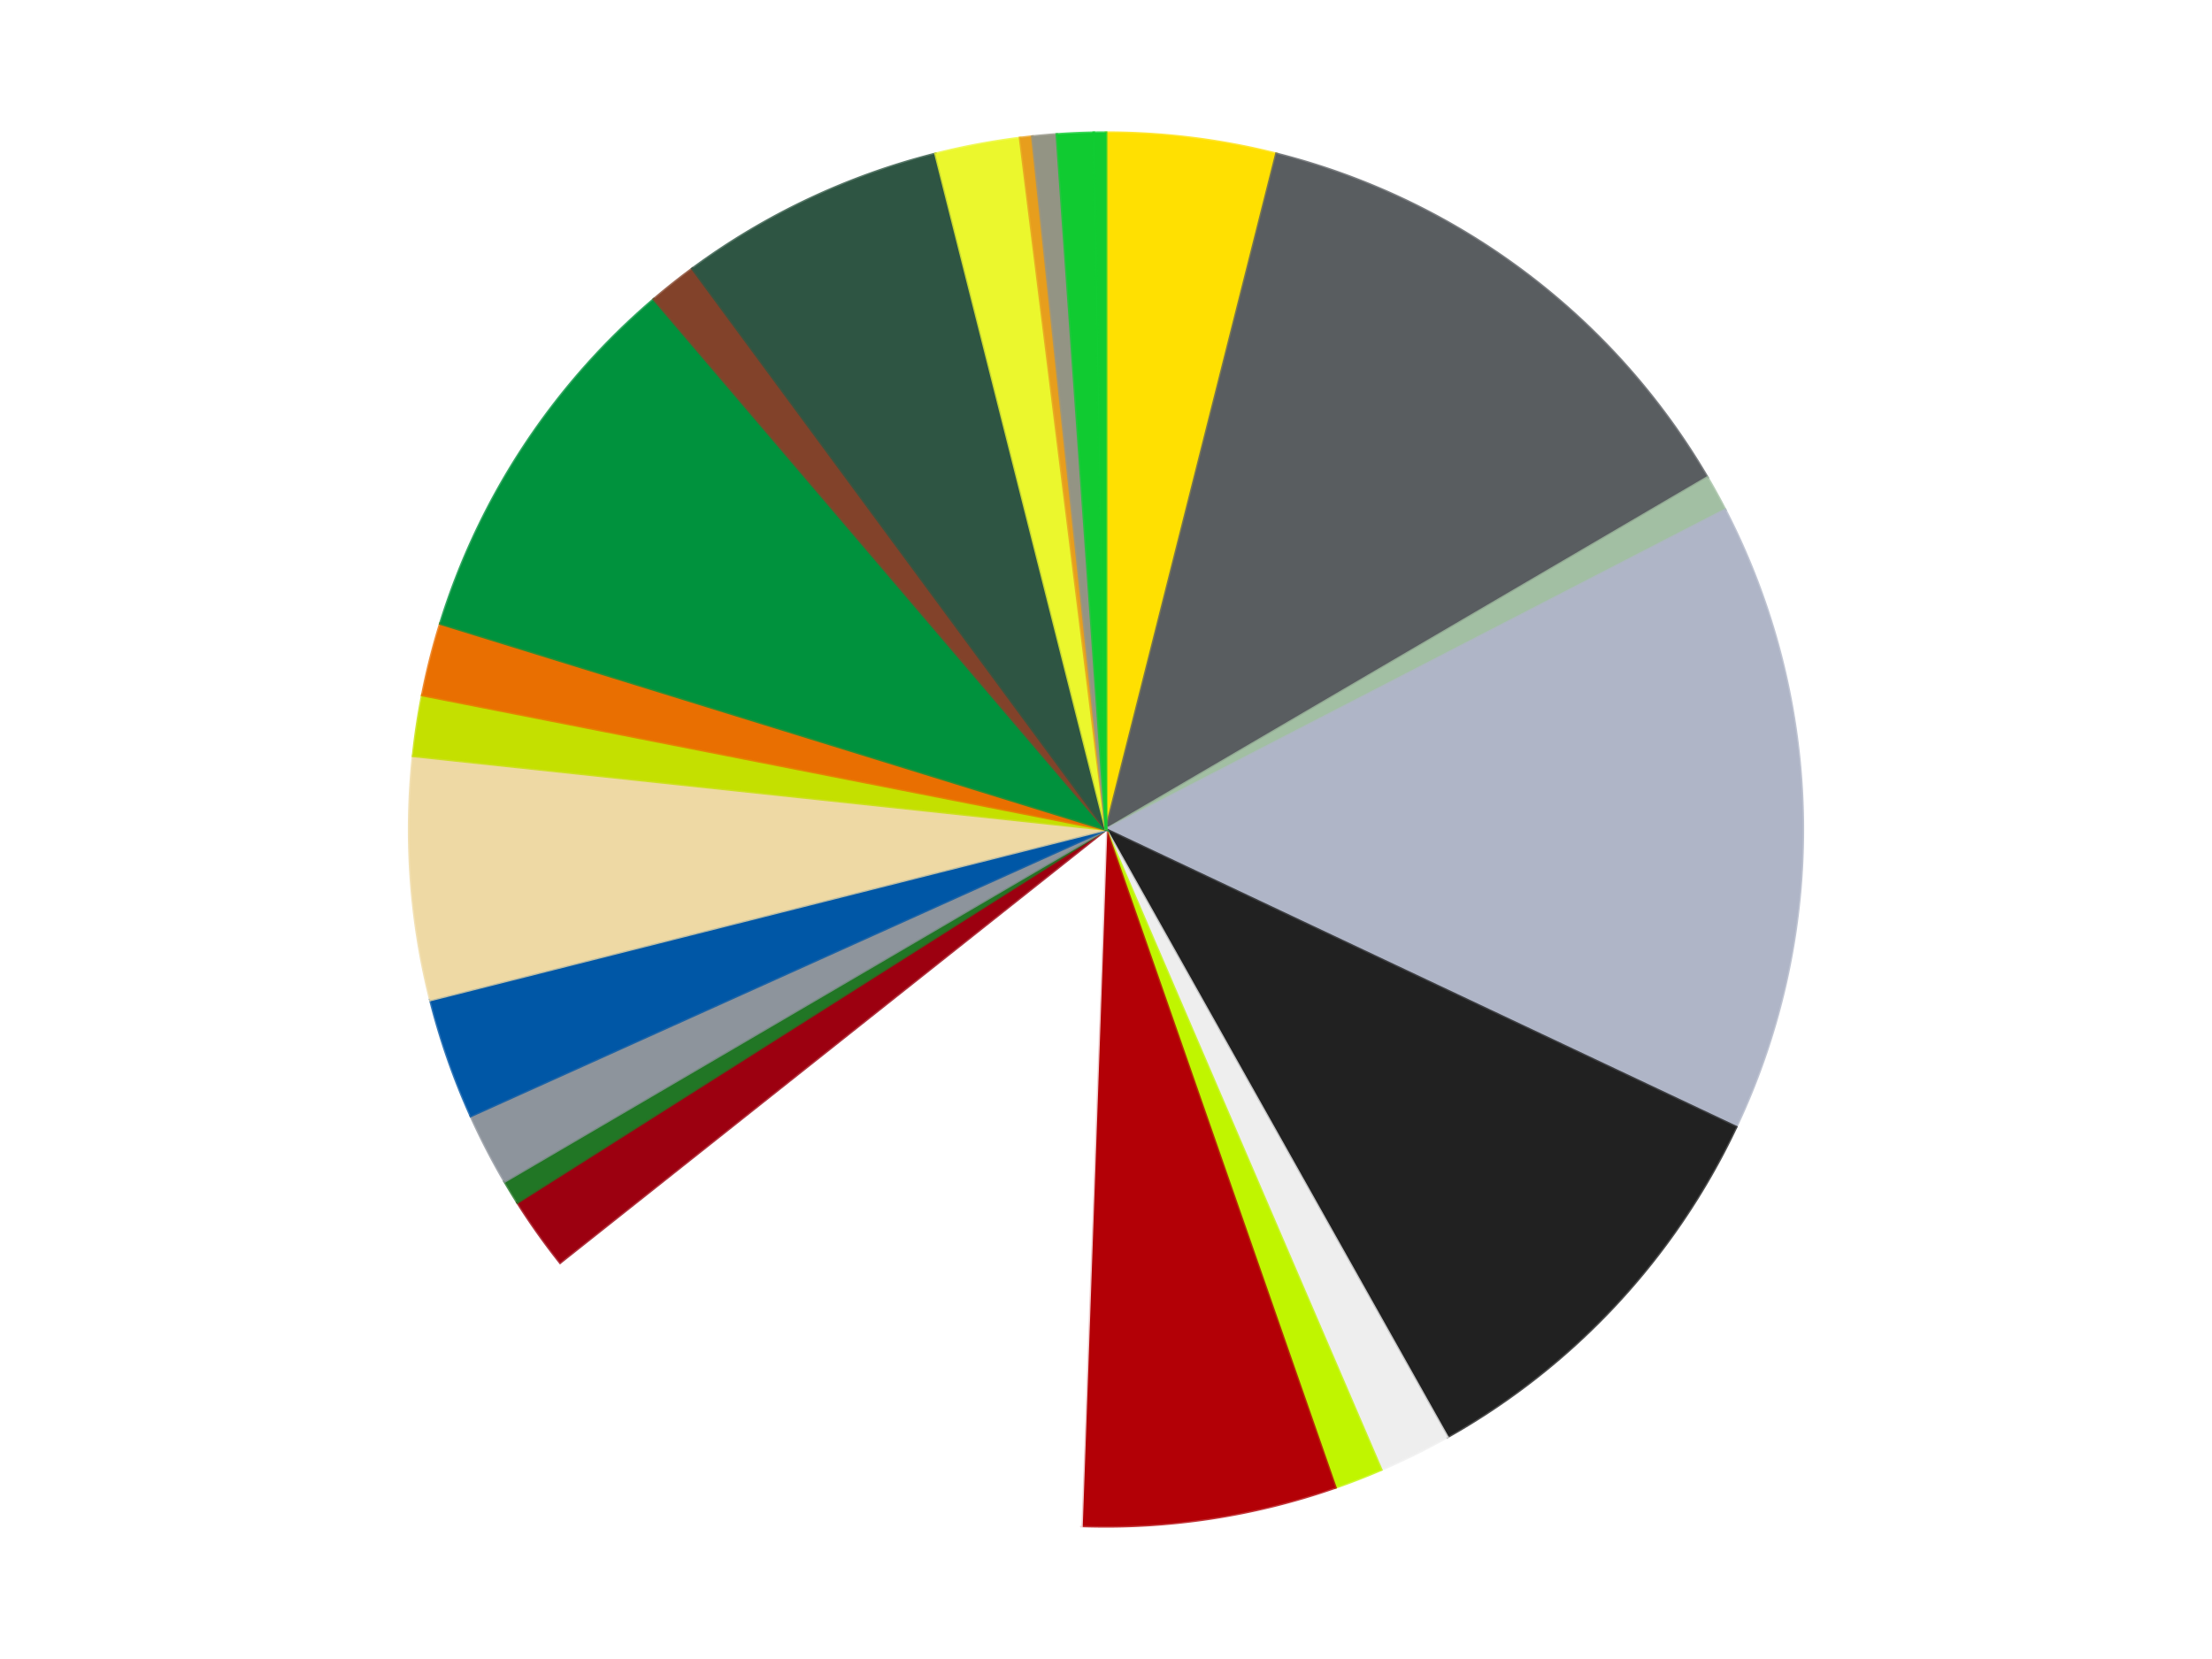 <?xml version='1.0' encoding='utf-8'?>
<svg xmlns="http://www.w3.org/2000/svg" xmlns:xlink="http://www.w3.org/1999/xlink" id="chart-c6a8c643-0fdb-4faf-9ed6-f55803a6ee76" class="pygal-chart" viewBox="0 0 800 600"><!--Generated with pygal 3.0.5 (lxml) ©Kozea 2012-2016 on 2024-09-20--><!--http://pygal.org--><!--http://github.com/Kozea/pygal--><defs><style type="text/css">#chart-c6a8c643-0fdb-4faf-9ed6-f55803a6ee76{-webkit-user-select:none;-webkit-font-smoothing:antialiased;font-family:Consolas,"Liberation Mono",Menlo,Courier,monospace}#chart-c6a8c643-0fdb-4faf-9ed6-f55803a6ee76 .title{font-family:Consolas,"Liberation Mono",Menlo,Courier,monospace;font-size:16px}#chart-c6a8c643-0fdb-4faf-9ed6-f55803a6ee76 .legends .legend text{font-family:Consolas,"Liberation Mono",Menlo,Courier,monospace;font-size:14px}#chart-c6a8c643-0fdb-4faf-9ed6-f55803a6ee76 .axis text{font-family:Consolas,"Liberation Mono",Menlo,Courier,monospace;font-size:10px}#chart-c6a8c643-0fdb-4faf-9ed6-f55803a6ee76 .axis text.major{font-family:Consolas,"Liberation Mono",Menlo,Courier,monospace;font-size:10px}#chart-c6a8c643-0fdb-4faf-9ed6-f55803a6ee76 .text-overlay text.value{font-family:Consolas,"Liberation Mono",Menlo,Courier,monospace;font-size:16px}#chart-c6a8c643-0fdb-4faf-9ed6-f55803a6ee76 .text-overlay text.label{font-family:Consolas,"Liberation Mono",Menlo,Courier,monospace;font-size:10px}#chart-c6a8c643-0fdb-4faf-9ed6-f55803a6ee76 .tooltip{font-family:Consolas,"Liberation Mono",Menlo,Courier,monospace;font-size:14px}#chart-c6a8c643-0fdb-4faf-9ed6-f55803a6ee76 text.no_data{font-family:Consolas,"Liberation Mono",Menlo,Courier,monospace;font-size:64px}
#chart-c6a8c643-0fdb-4faf-9ed6-f55803a6ee76{background-color:transparent}#chart-c6a8c643-0fdb-4faf-9ed6-f55803a6ee76 path,#chart-c6a8c643-0fdb-4faf-9ed6-f55803a6ee76 line,#chart-c6a8c643-0fdb-4faf-9ed6-f55803a6ee76 rect,#chart-c6a8c643-0fdb-4faf-9ed6-f55803a6ee76 circle{-webkit-transition:150ms;-moz-transition:150ms;transition:150ms}#chart-c6a8c643-0fdb-4faf-9ed6-f55803a6ee76 .graph &gt; .background{fill:transparent}#chart-c6a8c643-0fdb-4faf-9ed6-f55803a6ee76 .plot &gt; .background{fill:transparent}#chart-c6a8c643-0fdb-4faf-9ed6-f55803a6ee76 .graph{fill:rgba(0,0,0,.87)}#chart-c6a8c643-0fdb-4faf-9ed6-f55803a6ee76 text.no_data{fill:rgba(0,0,0,1)}#chart-c6a8c643-0fdb-4faf-9ed6-f55803a6ee76 .title{fill:rgba(0,0,0,1)}#chart-c6a8c643-0fdb-4faf-9ed6-f55803a6ee76 .legends .legend text{fill:rgba(0,0,0,.87)}#chart-c6a8c643-0fdb-4faf-9ed6-f55803a6ee76 .legends .legend:hover text{fill:rgba(0,0,0,1)}#chart-c6a8c643-0fdb-4faf-9ed6-f55803a6ee76 .axis .line{stroke:rgba(0,0,0,1)}#chart-c6a8c643-0fdb-4faf-9ed6-f55803a6ee76 .axis .guide.line{stroke:rgba(0,0,0,.54)}#chart-c6a8c643-0fdb-4faf-9ed6-f55803a6ee76 .axis .major.line{stroke:rgba(0,0,0,.87)}#chart-c6a8c643-0fdb-4faf-9ed6-f55803a6ee76 .axis text.major{fill:rgba(0,0,0,1)}#chart-c6a8c643-0fdb-4faf-9ed6-f55803a6ee76 .axis.y .guides:hover .guide.line,#chart-c6a8c643-0fdb-4faf-9ed6-f55803a6ee76 .line-graph .axis.x .guides:hover .guide.line,#chart-c6a8c643-0fdb-4faf-9ed6-f55803a6ee76 .stackedline-graph .axis.x .guides:hover .guide.line,#chart-c6a8c643-0fdb-4faf-9ed6-f55803a6ee76 .xy-graph .axis.x .guides:hover .guide.line{stroke:rgba(0,0,0,1)}#chart-c6a8c643-0fdb-4faf-9ed6-f55803a6ee76 .axis .guides:hover text{fill:rgba(0,0,0,1)}#chart-c6a8c643-0fdb-4faf-9ed6-f55803a6ee76 .reactive{fill-opacity:1.0;stroke-opacity:.8;stroke-width:1}#chart-c6a8c643-0fdb-4faf-9ed6-f55803a6ee76 .ci{stroke:rgba(0,0,0,.87)}#chart-c6a8c643-0fdb-4faf-9ed6-f55803a6ee76 .reactive.active,#chart-c6a8c643-0fdb-4faf-9ed6-f55803a6ee76 .active .reactive{fill-opacity:0.6;stroke-opacity:.9;stroke-width:4}#chart-c6a8c643-0fdb-4faf-9ed6-f55803a6ee76 .ci .reactive.active{stroke-width:1.5}#chart-c6a8c643-0fdb-4faf-9ed6-f55803a6ee76 .series text{fill:rgba(0,0,0,1)}#chart-c6a8c643-0fdb-4faf-9ed6-f55803a6ee76 .tooltip rect{fill:transparent;stroke:rgba(0,0,0,1);-webkit-transition:opacity 150ms;-moz-transition:opacity 150ms;transition:opacity 150ms}#chart-c6a8c643-0fdb-4faf-9ed6-f55803a6ee76 .tooltip .label{fill:rgba(0,0,0,.87)}#chart-c6a8c643-0fdb-4faf-9ed6-f55803a6ee76 .tooltip .label{fill:rgba(0,0,0,.87)}#chart-c6a8c643-0fdb-4faf-9ed6-f55803a6ee76 .tooltip .legend{font-size:.8em;fill:rgba(0,0,0,.54)}#chart-c6a8c643-0fdb-4faf-9ed6-f55803a6ee76 .tooltip .x_label{font-size:.6em;fill:rgba(0,0,0,1)}#chart-c6a8c643-0fdb-4faf-9ed6-f55803a6ee76 .tooltip .xlink{font-size:.5em;text-decoration:underline}#chart-c6a8c643-0fdb-4faf-9ed6-f55803a6ee76 .tooltip .value{font-size:1.5em}#chart-c6a8c643-0fdb-4faf-9ed6-f55803a6ee76 .bound{font-size:.5em}#chart-c6a8c643-0fdb-4faf-9ed6-f55803a6ee76 .max-value{font-size:.75em;fill:rgba(0,0,0,.54)}#chart-c6a8c643-0fdb-4faf-9ed6-f55803a6ee76 .map-element{fill:transparent;stroke:rgba(0,0,0,.54) !important}#chart-c6a8c643-0fdb-4faf-9ed6-f55803a6ee76 .map-element .reactive{fill-opacity:inherit;stroke-opacity:inherit}#chart-c6a8c643-0fdb-4faf-9ed6-f55803a6ee76 .color-0,#chart-c6a8c643-0fdb-4faf-9ed6-f55803a6ee76 .color-0 a:visited{stroke:#f44336;fill:#f44336}#chart-c6a8c643-0fdb-4faf-9ed6-f55803a6ee76 .color-1,#chart-c6a8c643-0fdb-4faf-9ed6-f55803a6ee76 .color-1 a:visited{stroke:#3f51b5;fill:#3f51b5}#chart-c6a8c643-0fdb-4faf-9ed6-f55803a6ee76 .color-2,#chart-c6a8c643-0fdb-4faf-9ed6-f55803a6ee76 .color-2 a:visited{stroke:#009688;fill:#009688}#chart-c6a8c643-0fdb-4faf-9ed6-f55803a6ee76 .color-3,#chart-c6a8c643-0fdb-4faf-9ed6-f55803a6ee76 .color-3 a:visited{stroke:#ffc107;fill:#ffc107}#chart-c6a8c643-0fdb-4faf-9ed6-f55803a6ee76 .color-4,#chart-c6a8c643-0fdb-4faf-9ed6-f55803a6ee76 .color-4 a:visited{stroke:#ff5722;fill:#ff5722}#chart-c6a8c643-0fdb-4faf-9ed6-f55803a6ee76 .color-5,#chart-c6a8c643-0fdb-4faf-9ed6-f55803a6ee76 .color-5 a:visited{stroke:#9c27b0;fill:#9c27b0}#chart-c6a8c643-0fdb-4faf-9ed6-f55803a6ee76 .color-6,#chart-c6a8c643-0fdb-4faf-9ed6-f55803a6ee76 .color-6 a:visited{stroke:#03a9f4;fill:#03a9f4}#chart-c6a8c643-0fdb-4faf-9ed6-f55803a6ee76 .color-7,#chart-c6a8c643-0fdb-4faf-9ed6-f55803a6ee76 .color-7 a:visited{stroke:#8bc34a;fill:#8bc34a}#chart-c6a8c643-0fdb-4faf-9ed6-f55803a6ee76 .color-8,#chart-c6a8c643-0fdb-4faf-9ed6-f55803a6ee76 .color-8 a:visited{stroke:#ff9800;fill:#ff9800}#chart-c6a8c643-0fdb-4faf-9ed6-f55803a6ee76 .color-9,#chart-c6a8c643-0fdb-4faf-9ed6-f55803a6ee76 .color-9 a:visited{stroke:#e91e63;fill:#e91e63}#chart-c6a8c643-0fdb-4faf-9ed6-f55803a6ee76 .color-10,#chart-c6a8c643-0fdb-4faf-9ed6-f55803a6ee76 .color-10 a:visited{stroke:#2196f3;fill:#2196f3}#chart-c6a8c643-0fdb-4faf-9ed6-f55803a6ee76 .color-11,#chart-c6a8c643-0fdb-4faf-9ed6-f55803a6ee76 .color-11 a:visited{stroke:#4caf50;fill:#4caf50}#chart-c6a8c643-0fdb-4faf-9ed6-f55803a6ee76 .color-12,#chart-c6a8c643-0fdb-4faf-9ed6-f55803a6ee76 .color-12 a:visited{stroke:#ffeb3b;fill:#ffeb3b}#chart-c6a8c643-0fdb-4faf-9ed6-f55803a6ee76 .color-13,#chart-c6a8c643-0fdb-4faf-9ed6-f55803a6ee76 .color-13 a:visited{stroke:#673ab7;fill:#673ab7}#chart-c6a8c643-0fdb-4faf-9ed6-f55803a6ee76 .color-14,#chart-c6a8c643-0fdb-4faf-9ed6-f55803a6ee76 .color-14 a:visited{stroke:#00bcd4;fill:#00bcd4}#chart-c6a8c643-0fdb-4faf-9ed6-f55803a6ee76 .color-15,#chart-c6a8c643-0fdb-4faf-9ed6-f55803a6ee76 .color-15 a:visited{stroke:#cddc39;fill:#cddc39}#chart-c6a8c643-0fdb-4faf-9ed6-f55803a6ee76 .color-16,#chart-c6a8c643-0fdb-4faf-9ed6-f55803a6ee76 .color-16 a:visited{stroke:#9e9e9e;fill:#9e9e9e}#chart-c6a8c643-0fdb-4faf-9ed6-f55803a6ee76 .color-17,#chart-c6a8c643-0fdb-4faf-9ed6-f55803a6ee76 .color-17 a:visited{stroke:#607d8b;fill:#607d8b}#chart-c6a8c643-0fdb-4faf-9ed6-f55803a6ee76 .color-18,#chart-c6a8c643-0fdb-4faf-9ed6-f55803a6ee76 .color-18 a:visited{stroke:#7b0f07;fill:#7b0f07}#chart-c6a8c643-0fdb-4faf-9ed6-f55803a6ee76 .color-19,#chart-c6a8c643-0fdb-4faf-9ed6-f55803a6ee76 .color-19 a:visited{stroke:#141938;fill:#141938}#chart-c6a8c643-0fdb-4faf-9ed6-f55803a6ee76 .color-20,#chart-c6a8c643-0fdb-4faf-9ed6-f55803a6ee76 .color-20 a:visited{stroke:#000000;fill:#000000}#chart-c6a8c643-0fdb-4faf-9ed6-f55803a6ee76 .color-21,#chart-c6a8c643-0fdb-4faf-9ed6-f55803a6ee76 .color-21 a:visited{stroke:#5e4600;fill:#5e4600}#chart-c6a8c643-0fdb-4faf-9ed6-f55803a6ee76 .color-22,#chart-c6a8c643-0fdb-4faf-9ed6-f55803a6ee76 .color-22 a:visited{stroke:#791d00;fill:#791d00}#chart-c6a8c643-0fdb-4faf-9ed6-f55803a6ee76 .color-23,#chart-c6a8c643-0fdb-4faf-9ed6-f55803a6ee76 .color-23 a:visited{stroke:#220826;fill:#220826}#chart-c6a8c643-0fdb-4faf-9ed6-f55803a6ee76 .text-overlay .color-0 text{fill:black}#chart-c6a8c643-0fdb-4faf-9ed6-f55803a6ee76 .text-overlay .color-1 text{fill:black}#chart-c6a8c643-0fdb-4faf-9ed6-f55803a6ee76 .text-overlay .color-2 text{fill:black}#chart-c6a8c643-0fdb-4faf-9ed6-f55803a6ee76 .text-overlay .color-3 text{fill:black}#chart-c6a8c643-0fdb-4faf-9ed6-f55803a6ee76 .text-overlay .color-4 text{fill:black}#chart-c6a8c643-0fdb-4faf-9ed6-f55803a6ee76 .text-overlay .color-5 text{fill:black}#chart-c6a8c643-0fdb-4faf-9ed6-f55803a6ee76 .text-overlay .color-6 text{fill:black}#chart-c6a8c643-0fdb-4faf-9ed6-f55803a6ee76 .text-overlay .color-7 text{fill:black}#chart-c6a8c643-0fdb-4faf-9ed6-f55803a6ee76 .text-overlay .color-8 text{fill:black}#chart-c6a8c643-0fdb-4faf-9ed6-f55803a6ee76 .text-overlay .color-9 text{fill:black}#chart-c6a8c643-0fdb-4faf-9ed6-f55803a6ee76 .text-overlay .color-10 text{fill:black}#chart-c6a8c643-0fdb-4faf-9ed6-f55803a6ee76 .text-overlay .color-11 text{fill:black}#chart-c6a8c643-0fdb-4faf-9ed6-f55803a6ee76 .text-overlay .color-12 text{fill:black}#chart-c6a8c643-0fdb-4faf-9ed6-f55803a6ee76 .text-overlay .color-13 text{fill:black}#chart-c6a8c643-0fdb-4faf-9ed6-f55803a6ee76 .text-overlay .color-14 text{fill:black}#chart-c6a8c643-0fdb-4faf-9ed6-f55803a6ee76 .text-overlay .color-15 text{fill:black}#chart-c6a8c643-0fdb-4faf-9ed6-f55803a6ee76 .text-overlay .color-16 text{fill:black}#chart-c6a8c643-0fdb-4faf-9ed6-f55803a6ee76 .text-overlay .color-17 text{fill:black}#chart-c6a8c643-0fdb-4faf-9ed6-f55803a6ee76 .text-overlay .color-18 text{fill:black}#chart-c6a8c643-0fdb-4faf-9ed6-f55803a6ee76 .text-overlay .color-19 text{fill:white}#chart-c6a8c643-0fdb-4faf-9ed6-f55803a6ee76 .text-overlay .color-20 text{fill:white}#chart-c6a8c643-0fdb-4faf-9ed6-f55803a6ee76 .text-overlay .color-21 text{fill:black}#chart-c6a8c643-0fdb-4faf-9ed6-f55803a6ee76 .text-overlay .color-22 text{fill:black}#chart-c6a8c643-0fdb-4faf-9ed6-f55803a6ee76 .text-overlay .color-23 text{fill:white}
#chart-c6a8c643-0fdb-4faf-9ed6-f55803a6ee76 text.no_data{text-anchor:middle}#chart-c6a8c643-0fdb-4faf-9ed6-f55803a6ee76 .guide.line{fill:none}#chart-c6a8c643-0fdb-4faf-9ed6-f55803a6ee76 .centered{text-anchor:middle}#chart-c6a8c643-0fdb-4faf-9ed6-f55803a6ee76 .title{text-anchor:middle}#chart-c6a8c643-0fdb-4faf-9ed6-f55803a6ee76 .legends .legend text{fill-opacity:1}#chart-c6a8c643-0fdb-4faf-9ed6-f55803a6ee76 .axis.x text{text-anchor:middle}#chart-c6a8c643-0fdb-4faf-9ed6-f55803a6ee76 .axis.x:not(.web) text[transform]{text-anchor:start}#chart-c6a8c643-0fdb-4faf-9ed6-f55803a6ee76 .axis.x:not(.web) text[transform].backwards{text-anchor:end}#chart-c6a8c643-0fdb-4faf-9ed6-f55803a6ee76 .axis.y text{text-anchor:end}#chart-c6a8c643-0fdb-4faf-9ed6-f55803a6ee76 .axis.y text[transform].backwards{text-anchor:start}#chart-c6a8c643-0fdb-4faf-9ed6-f55803a6ee76 .axis.y2 text{text-anchor:start}#chart-c6a8c643-0fdb-4faf-9ed6-f55803a6ee76 .axis.y2 text[transform].backwards{text-anchor:end}#chart-c6a8c643-0fdb-4faf-9ed6-f55803a6ee76 .axis .guide.line{stroke-dasharray:4,4;stroke:black}#chart-c6a8c643-0fdb-4faf-9ed6-f55803a6ee76 .axis .major.guide.line{stroke-dasharray:6,6;stroke:black}#chart-c6a8c643-0fdb-4faf-9ed6-f55803a6ee76 .horizontal .axis.y .guide.line,#chart-c6a8c643-0fdb-4faf-9ed6-f55803a6ee76 .horizontal .axis.y2 .guide.line,#chart-c6a8c643-0fdb-4faf-9ed6-f55803a6ee76 .vertical .axis.x .guide.line{opacity:0}#chart-c6a8c643-0fdb-4faf-9ed6-f55803a6ee76 .horizontal .axis.always_show .guide.line,#chart-c6a8c643-0fdb-4faf-9ed6-f55803a6ee76 .vertical .axis.always_show .guide.line{opacity:1 !important}#chart-c6a8c643-0fdb-4faf-9ed6-f55803a6ee76 .axis.y .guides:hover .guide.line,#chart-c6a8c643-0fdb-4faf-9ed6-f55803a6ee76 .axis.y2 .guides:hover .guide.line,#chart-c6a8c643-0fdb-4faf-9ed6-f55803a6ee76 .axis.x .guides:hover .guide.line{opacity:1}#chart-c6a8c643-0fdb-4faf-9ed6-f55803a6ee76 .axis .guides:hover text{opacity:1}#chart-c6a8c643-0fdb-4faf-9ed6-f55803a6ee76 .nofill{fill:none}#chart-c6a8c643-0fdb-4faf-9ed6-f55803a6ee76 .subtle-fill{fill-opacity:.2}#chart-c6a8c643-0fdb-4faf-9ed6-f55803a6ee76 .dot{stroke-width:1px;fill-opacity:1;stroke-opacity:1}#chart-c6a8c643-0fdb-4faf-9ed6-f55803a6ee76 .dot.active{stroke-width:5px}#chart-c6a8c643-0fdb-4faf-9ed6-f55803a6ee76 .dot.negative{fill:transparent}#chart-c6a8c643-0fdb-4faf-9ed6-f55803a6ee76 text,#chart-c6a8c643-0fdb-4faf-9ed6-f55803a6ee76 tspan{stroke:none !important}#chart-c6a8c643-0fdb-4faf-9ed6-f55803a6ee76 .series text.active{opacity:1}#chart-c6a8c643-0fdb-4faf-9ed6-f55803a6ee76 .tooltip rect{fill-opacity:.95;stroke-width:.5}#chart-c6a8c643-0fdb-4faf-9ed6-f55803a6ee76 .tooltip text{fill-opacity:1}#chart-c6a8c643-0fdb-4faf-9ed6-f55803a6ee76 .showable{visibility:hidden}#chart-c6a8c643-0fdb-4faf-9ed6-f55803a6ee76 .showable.shown{visibility:visible}#chart-c6a8c643-0fdb-4faf-9ed6-f55803a6ee76 .gauge-background{fill:rgba(229,229,229,1);stroke:none}#chart-c6a8c643-0fdb-4faf-9ed6-f55803a6ee76 .bg-lines{stroke:transparent;stroke-width:2px}</style><script type="text/javascript">window.pygal = window.pygal || {};window.pygal.config = window.pygal.config || {};window.pygal.config['c6a8c643-0fdb-4faf-9ed6-f55803a6ee76'] = {"allow_interruptions": false, "box_mode": "extremes", "classes": ["pygal-chart"], "css": ["file://style.css", "file://graph.css"], "defs": [], "disable_xml_declaration": false, "dots_size": 2.5, "dynamic_print_values": false, "explicit_size": false, "fill": false, "force_uri_protocol": "https", "formatter": null, "half_pie": false, "height": 600, "include_x_axis": false, "inner_radius": 0, "interpolate": null, "interpolation_parameters": {}, "interpolation_precision": 250, "inverse_y_axis": false, "js": ["//kozea.github.io/pygal.js/2.0.x/pygal-tooltips.min.js"], "legend_at_bottom": false, "legend_at_bottom_columns": null, "legend_box_size": 12, "logarithmic": false, "margin": 20, "margin_bottom": null, "margin_left": null, "margin_right": null, "margin_top": null, "max_scale": 16, "min_scale": 4, "missing_value_fill_truncation": "x", "no_data_text": "No data", "no_prefix": false, "order_min": null, "pretty_print": false, "print_labels": false, "print_values": false, "print_values_position": "center", "print_zeroes": true, "range": null, "rounded_bars": null, "secondary_range": null, "show_dots": true, "show_legend": false, "show_minor_x_labels": true, "show_minor_y_labels": true, "show_only_major_dots": false, "show_x_guides": false, "show_x_labels": true, "show_y_guides": true, "show_y_labels": true, "spacing": 10, "stack_from_top": false, "strict": false, "stroke": true, "stroke_style": null, "style": {"background": "transparent", "ci_colors": [], "colors": ["#F44336", "#3F51B5", "#009688", "#FFC107", "#FF5722", "#9C27B0", "#03A9F4", "#8BC34A", "#FF9800", "#E91E63", "#2196F3", "#4CAF50", "#FFEB3B", "#673AB7", "#00BCD4", "#CDDC39", "#9E9E9E", "#607D8B"], "dot_opacity": "1", "font_family": "Consolas, \"Liberation Mono\", Menlo, Courier, monospace", "foreground": "rgba(0, 0, 0, .87)", "foreground_strong": "rgba(0, 0, 0, 1)", "foreground_subtle": "rgba(0, 0, 0, .54)", "guide_stroke_color": "black", "guide_stroke_dasharray": "4,4", "label_font_family": "Consolas, \"Liberation Mono\", Menlo, Courier, monospace", "label_font_size": 10, "legend_font_family": "Consolas, \"Liberation Mono\", Menlo, Courier, monospace", "legend_font_size": 14, "major_guide_stroke_color": "black", "major_guide_stroke_dasharray": "6,6", "major_label_font_family": "Consolas, \"Liberation Mono\", Menlo, Courier, monospace", "major_label_font_size": 10, "no_data_font_family": "Consolas, \"Liberation Mono\", Menlo, Courier, monospace", "no_data_font_size": 64, "opacity": "1.0", "opacity_hover": "0.6", "plot_background": "transparent", "stroke_opacity": ".8", "stroke_opacity_hover": ".9", "stroke_width": "1", "stroke_width_hover": "4", "title_font_family": "Consolas, \"Liberation Mono\", Menlo, Courier, monospace", "title_font_size": 16, "tooltip_font_family": "Consolas, \"Liberation Mono\", Menlo, Courier, monospace", "tooltip_font_size": 14, "transition": "150ms", "value_background": "rgba(229, 229, 229, 1)", "value_colors": [], "value_font_family": "Consolas, \"Liberation Mono\", Menlo, Courier, monospace", "value_font_size": 16, "value_label_font_family": "Consolas, \"Liberation Mono\", Menlo, Courier, monospace", "value_label_font_size": 10}, "title": null, "tooltip_border_radius": 0, "tooltip_fancy_mode": true, "truncate_label": null, "truncate_legend": null, "width": 800, "x_label_rotation": 0, "x_labels": null, "x_labels_major": null, "x_labels_major_count": null, "x_labels_major_every": null, "x_title": null, "xrange": null, "y_label_rotation": 0, "y_labels": null, "y_labels_major": null, "y_labels_major_count": null, "y_labels_major_every": null, "y_title": null, "zero": 0, "legends": ["Yellow", "Dark Bluish Gray", "Sand Green", "Light Bluish Gray", "Black", "Trans-Clear", "Trans-Neon Green", "Red", "White", "Trans-Red", "Trans-Green", "Flat Silver", "Blue", "Tan", "Lime", "Trans-Orange", "Green", "Reddish Brown", "Dark Green", "Trans-Yellow", "Pearl Gold", "Trans-Black", "Trans-Bright Green", "Bright Green"]}</script><script type="text/javascript" xlink:href="https://kozea.github.io/pygal.js/2.0.x/pygal-tooltips.min.js"/></defs><title>Pygal</title><g class="graph pie-graph vertical"><rect x="0" y="0" width="800" height="600" class="background"/><g transform="translate(20, 20)" class="plot"><rect x="0" y="0" width="760" height="560" class="background"/><g class="series serie-0 color-0"><g class="slices"><g class="slice" style="fill: #FFE001; stroke: #FFE001"><path d="M380 28 A252 252 0 0 1 441.635 35.654 L380 280 A0 0 0 0 0 380 280 z" class="slice reactive tooltip-trigger"/><desc class="value">14</desc><desc class="x centered">395.527197589042</desc><desc class="y centered">154.96038173830325</desc></g></g></g><g class="series serie-1 color-1"><g class="slices"><g class="slice" style="fill: #595D60; stroke: #595D60"><path d="M441.635 35.654 A252 252 0 0 1 597.493 152.718 L380 280 A0 0 0 0 0 380 280 z" class="slice reactive tooltip-trigger"/><desc class="value">45</desc><desc class="x centered">455.67073079213526</desc><desc class="y centered">179.2530868890555</desc></g></g></g><g class="series serie-2 color-2"><g class="slices"><g class="slice" style="fill: #A2BFA3; stroke: #A2BFA3"><path d="M597.493 152.718 A252 252 0 0 1 603.925 164.407 L380 280 A0 0 0 0 0 380 280 z" class="slice reactive tooltip-trigger"/><desc class="value">3</desc><desc class="x centered">490.39320809933446</desc><desc class="y centered">219.2600658089175</desc></g></g></g><g class="series serie-3 color-3"><g class="slices"><g class="slice" style="fill: #AFB5C7; stroke: #AFB5C7"><path d="M603.925 164.407 A252 252 0 0 1 607.865 387.618 L380 280 A0 0 0 0 0 380 280 z" class="slice reactive tooltip-trigger"/><desc class="value">52</desc><desc class="x centered">505.98037593306185</desc><desc class="y centered">277.77629143896576</desc></g></g></g><g class="series serie-4 color-4"><g class="slices"><g class="slice" style="fill: #212121; stroke: #212121"><path d="M607.865 387.618 A252 252 0 0 1 503.423 499.706 L380 280 A0 0 0 0 0 380 280 z" class="slice reactive tooltip-trigger"/><desc class="value">35</desc><desc class="x centered">472.18426252282904</desc><desc class="y centered">365.8956444944802</desc></g></g></g><g class="series serie-5 color-5"><g class="slices"><g class="slice" style="fill: #EEEEEE; stroke: #EEEEEE"><path d="M503.423 499.706 A252 252 0 0 1 479.51 511.521 L380 280 A0 0 0 0 0 380 280 z" class="slice reactive tooltip-trigger"/><desc class="value">6</desc><desc class="x centered">435.811463521941</desc><desc class="y centered">392.9649527045404</desc></g></g></g><g class="series serie-6 color-6"><g class="slices"><g class="slice" style="fill: #C0F500; stroke: #C0F500"><path d="M479.51 511.521 A252 252 0 0 1 462.93 517.963 L380 280 A0 0 0 0 0 380 280 z" class="slice reactive tooltip-trigger"/><desc class="value">4</desc><desc class="x centered">425.63840504254</desc><desc class="y centered">397.4441824237074</desc></g></g></g><g class="series serie-7 color-7"><g class="slices"><g class="slice" style="fill: #B30006; stroke: #B30006"><path d="M462.93 517.963 A252 252 0 0 1 371.107 531.843 L380 280 A0 0 0 0 0 380 280 z" class="slice reactive tooltip-trigger"/><desc class="value">21</desc><desc class="x centered">398.83168068180225</desc><desc class="y centered">404.58478158546745</desc></g></g></g><g class="series serie-8 color-8"><g class="slices"><g class="slice" style="fill: #FFFFFF; stroke: #FFFFFF"><path d="M371.107 531.843 A252 252 0 0 1 182.583 436.622 L380 280 A0 0 0 0 0 380 280 z" class="slice reactive tooltip-trigger"/><desc class="value">49</desc><desc class="x centered">323.193840925219</desc><desc class="y centered">392.46804119913656</desc></g></g></g><g class="series serie-9 color-9"><g class="slices"><g class="slice" style="fill: #9C0010; stroke: #9C0010"><path d="M182.583 436.622 A252 252 0 0 1 167.134 414.878 L380 280 A0 0 0 0 0 380 280 z" class="slice reactive tooltip-trigger"/><desc class="value">6</desc><desc class="x centered">277.28531031996954</desc><desc class="y centered">352.97734253818123</desc></g></g></g><g class="series serie-10 color-10"><g class="slices"><g class="slice" style="fill: #217625; stroke: #217625"><path d="M167.134 414.878 A252 252 0 0 1 162.507 407.282 L380 280 A0 0 0 0 0 380 280 z" class="slice reactive tooltip-trigger"/><desc class="value">2</desc><desc class="x centered">272.3934242522921</desc><desc class="y centered">345.5501705249712</desc></g></g></g><g class="series serie-11 color-11"><g class="slices"><g class="slice" style="fill: #8D949C; stroke: #8D949C"><path d="M162.507 407.282 A252 252 0 0 1 150.271 383.58 L380 280 A0 0 0 0 0 380 280 z" class="slice reactive tooltip-trigger"/><desc class="value">6</desc><desc class="x centered">268.0376287322146</desc><desc class="y centered">337.7964308594794</desc></g></g></g><g class="series serie-12 color-12"><g class="slices"><g class="slice" style="fill: #0057A6; stroke: #0057A6"><path d="M150.271 383.58 A252 252 0 0 1 135.654 341.635 L380 280 A0 0 0 0 0 380 280 z" class="slice reactive tooltip-trigger"/><desc class="value">10</desc><desc class="x centered">261.01833186535595</desc><desc class="y centered">321.4651980327772</desc></g></g></g><g class="series serie-13 color-13"><g class="slices"><g class="slice" style="fill: #EED9A4; stroke: #EED9A4"><path d="M135.654 341.635 A252 252 0 0 1 129.412 253.364 L380 280 A0 0 0 0 0 380 280 z" class="slice reactive tooltip-trigger"/><desc class="value">20</desc><desc class="x centered">254.31386283100375</desc><desc class="y centered">288.8879088393312</desc></g></g></g><g class="series serie-14 color-14"><g class="slices"><g class="slice" style="fill: #C4E000; stroke: #C4E000"><path d="M129.412 253.364 A252 252 0 0 1 132.734 231.383 L380 280 A0 0 0 0 0 380 280 z" class="slice reactive tooltip-trigger"/><desc class="value">5</desc><desc class="x centered">255.41521841453255</desc><desc class="y centered">261.16831931819775</desc></g></g></g><g class="series serie-15 color-15"><g class="slices"><g class="slice" style="fill: #E96F01; stroke: #E96F01"><path d="M132.734 231.383 A252 252 0 0 1 139.258 205.519 L380 280 A0 0 0 0 0 380 280 z" class="slice reactive tooltip-trigger"/><desc class="value">6</desc><desc class="x centered">257.8268867455421</desc><desc class="y centered">249.18230382209927</desc></g></g></g><g class="series serie-16 color-16"><g class="slices"><g class="slice" style="fill: #00923D; stroke: #00923D"><path d="M139.258 205.519 A252 252 0 0 1 216.508 88.233 L380 280 A0 0 0 0 0 380 280 z" class="slice reactive tooltip-trigger"/><desc class="value">32</desc><desc class="x centered">274.7738179262891</desc><desc class="y centered">210.69306956595</desc></g></g></g><g class="series serie-17 color-17"><g class="slices"><g class="slice" style="fill: #82422A; stroke: #82422A"><path d="M216.508 88.233 A252 252 0 0 1 230.443 77.178 L380 280 A0 0 0 0 0 380 280 z" class="slice reactive tooltip-trigger"/><desc class="value">4</desc><desc class="x centered">301.6889137861397</desc><desc class="y centered">181.2914706015466</desc></g></g></g><g class="series serie-18 color-18"><g class="slices"><g class="slice" style="fill: #2E5543; stroke: #2E5543"><path d="M230.443 77.178 A252 252 0 0 1 318.365 35.654 L380 280 A0 0 0 0 0 380 280 z" class="slice reactive tooltip-trigger"/><desc class="value">22</desc><desc class="x centered">326.1908887028366</desc><desc class="y centered">166.0676536649513</desc></g></g></g><g class="series serie-19 color-19"><g class="slices"><g class="slice" style="fill: #EBF72D; stroke: #EBF72D"><path d="M318.365 35.654 A252 252 0 0 1 348.946 29.921 L380 280 A0 0 0 0 0 380 280 z" class="slice reactive tooltip-trigger"/><desc class="value">7</desc><desc class="x centered">356.78327096022286</desc><desc class="y centered">156.15742455563367</desc></g></g></g><g class="series serie-20 color-20"><g class="slices"><g class="slice" style="fill: #E79E1D; stroke: #E79E1D"><path d="M348.946 29.921 A252 252 0 0 1 353.364 29.412 L380 280 A0 0 0 0 0 380 280 z" class="slice reactive tooltip-trigger"/><desc class="value">1</desc><desc class="x centered">365.57682960530684</desc><desc class="y centered">154.82822939749695</desc></g></g></g><g class="series serie-21 color-21"><g class="slices"><g class="slice" style="fill: #939484; stroke: #939484"><path d="M353.364 29.412 A252 252 0 0 1 362.224 28.628 L380 280 A0 0 0 0 0 380 280 z" class="slice reactive tooltip-trigger"/><desc class="value">2</desc><desc class="x centered">368.89530606298604</desc><desc class="y centered">154.49029610199358</desc></g></g></g><g class="series serie-22 color-22"><g class="slices"><g class="slice" style="fill: #10Cb31; stroke: #10Cb31"><path d="M362.224 28.628 A252 252 0 0 1 375.553 28.039 L380 280 A0 0 0 0 0 380 280 z" class="slice reactive tooltip-trigger"/><desc class="value">3</desc><desc class="x centered">374.4422437597898</desc><desc class="y centered">154.1226337041706</desc></g></g></g><g class="series serie-23 color-23"><g class="slices"><g class="slice" style="fill: #10CB31; stroke: #10CB31"><path d="M375.553 28.039 A252 252 0 0 1 380 28 L380 280 A0 0 0 0 0 380 280 z" class="slice reactive tooltip-trigger"/><desc class="value">1</desc><desc class="x centered">378.88810242508345</desc><desc class="y centered">154.00490611225018</desc></g></g></g></g><g class="titles"/><g transform="translate(20, 20)" class="plot overlay"><g class="series serie-0 color-0"/><g class="series serie-1 color-1"/><g class="series serie-2 color-2"/><g class="series serie-3 color-3"/><g class="series serie-4 color-4"/><g class="series serie-5 color-5"/><g class="series serie-6 color-6"/><g class="series serie-7 color-7"/><g class="series serie-8 color-8"/><g class="series serie-9 color-9"/><g class="series serie-10 color-10"/><g class="series serie-11 color-11"/><g class="series serie-12 color-12"/><g class="series serie-13 color-13"/><g class="series serie-14 color-14"/><g class="series serie-15 color-15"/><g class="series serie-16 color-16"/><g class="series serie-17 color-17"/><g class="series serie-18 color-18"/><g class="series serie-19 color-19"/><g class="series serie-20 color-20"/><g class="series serie-21 color-21"/><g class="series serie-22 color-22"/><g class="series serie-23 color-23"/></g><g transform="translate(20, 20)" class="plot text-overlay"><g class="series serie-0 color-0"/><g class="series serie-1 color-1"/><g class="series serie-2 color-2"/><g class="series serie-3 color-3"/><g class="series serie-4 color-4"/><g class="series serie-5 color-5"/><g class="series serie-6 color-6"/><g class="series serie-7 color-7"/><g class="series serie-8 color-8"/><g class="series serie-9 color-9"/><g class="series serie-10 color-10"/><g class="series serie-11 color-11"/><g class="series serie-12 color-12"/><g class="series serie-13 color-13"/><g class="series serie-14 color-14"/><g class="series serie-15 color-15"/><g class="series serie-16 color-16"/><g class="series serie-17 color-17"/><g class="series serie-18 color-18"/><g class="series serie-19 color-19"/><g class="series serie-20 color-20"/><g class="series serie-21 color-21"/><g class="series serie-22 color-22"/><g class="series serie-23 color-23"/></g><g transform="translate(20, 20)" class="plot tooltip-overlay"><g transform="translate(0 0)" style="opacity: 0" class="tooltip"><rect rx="0" ry="0" width="0" height="0" class="tooltip-box"/><g class="text"/></g></g></g></svg>